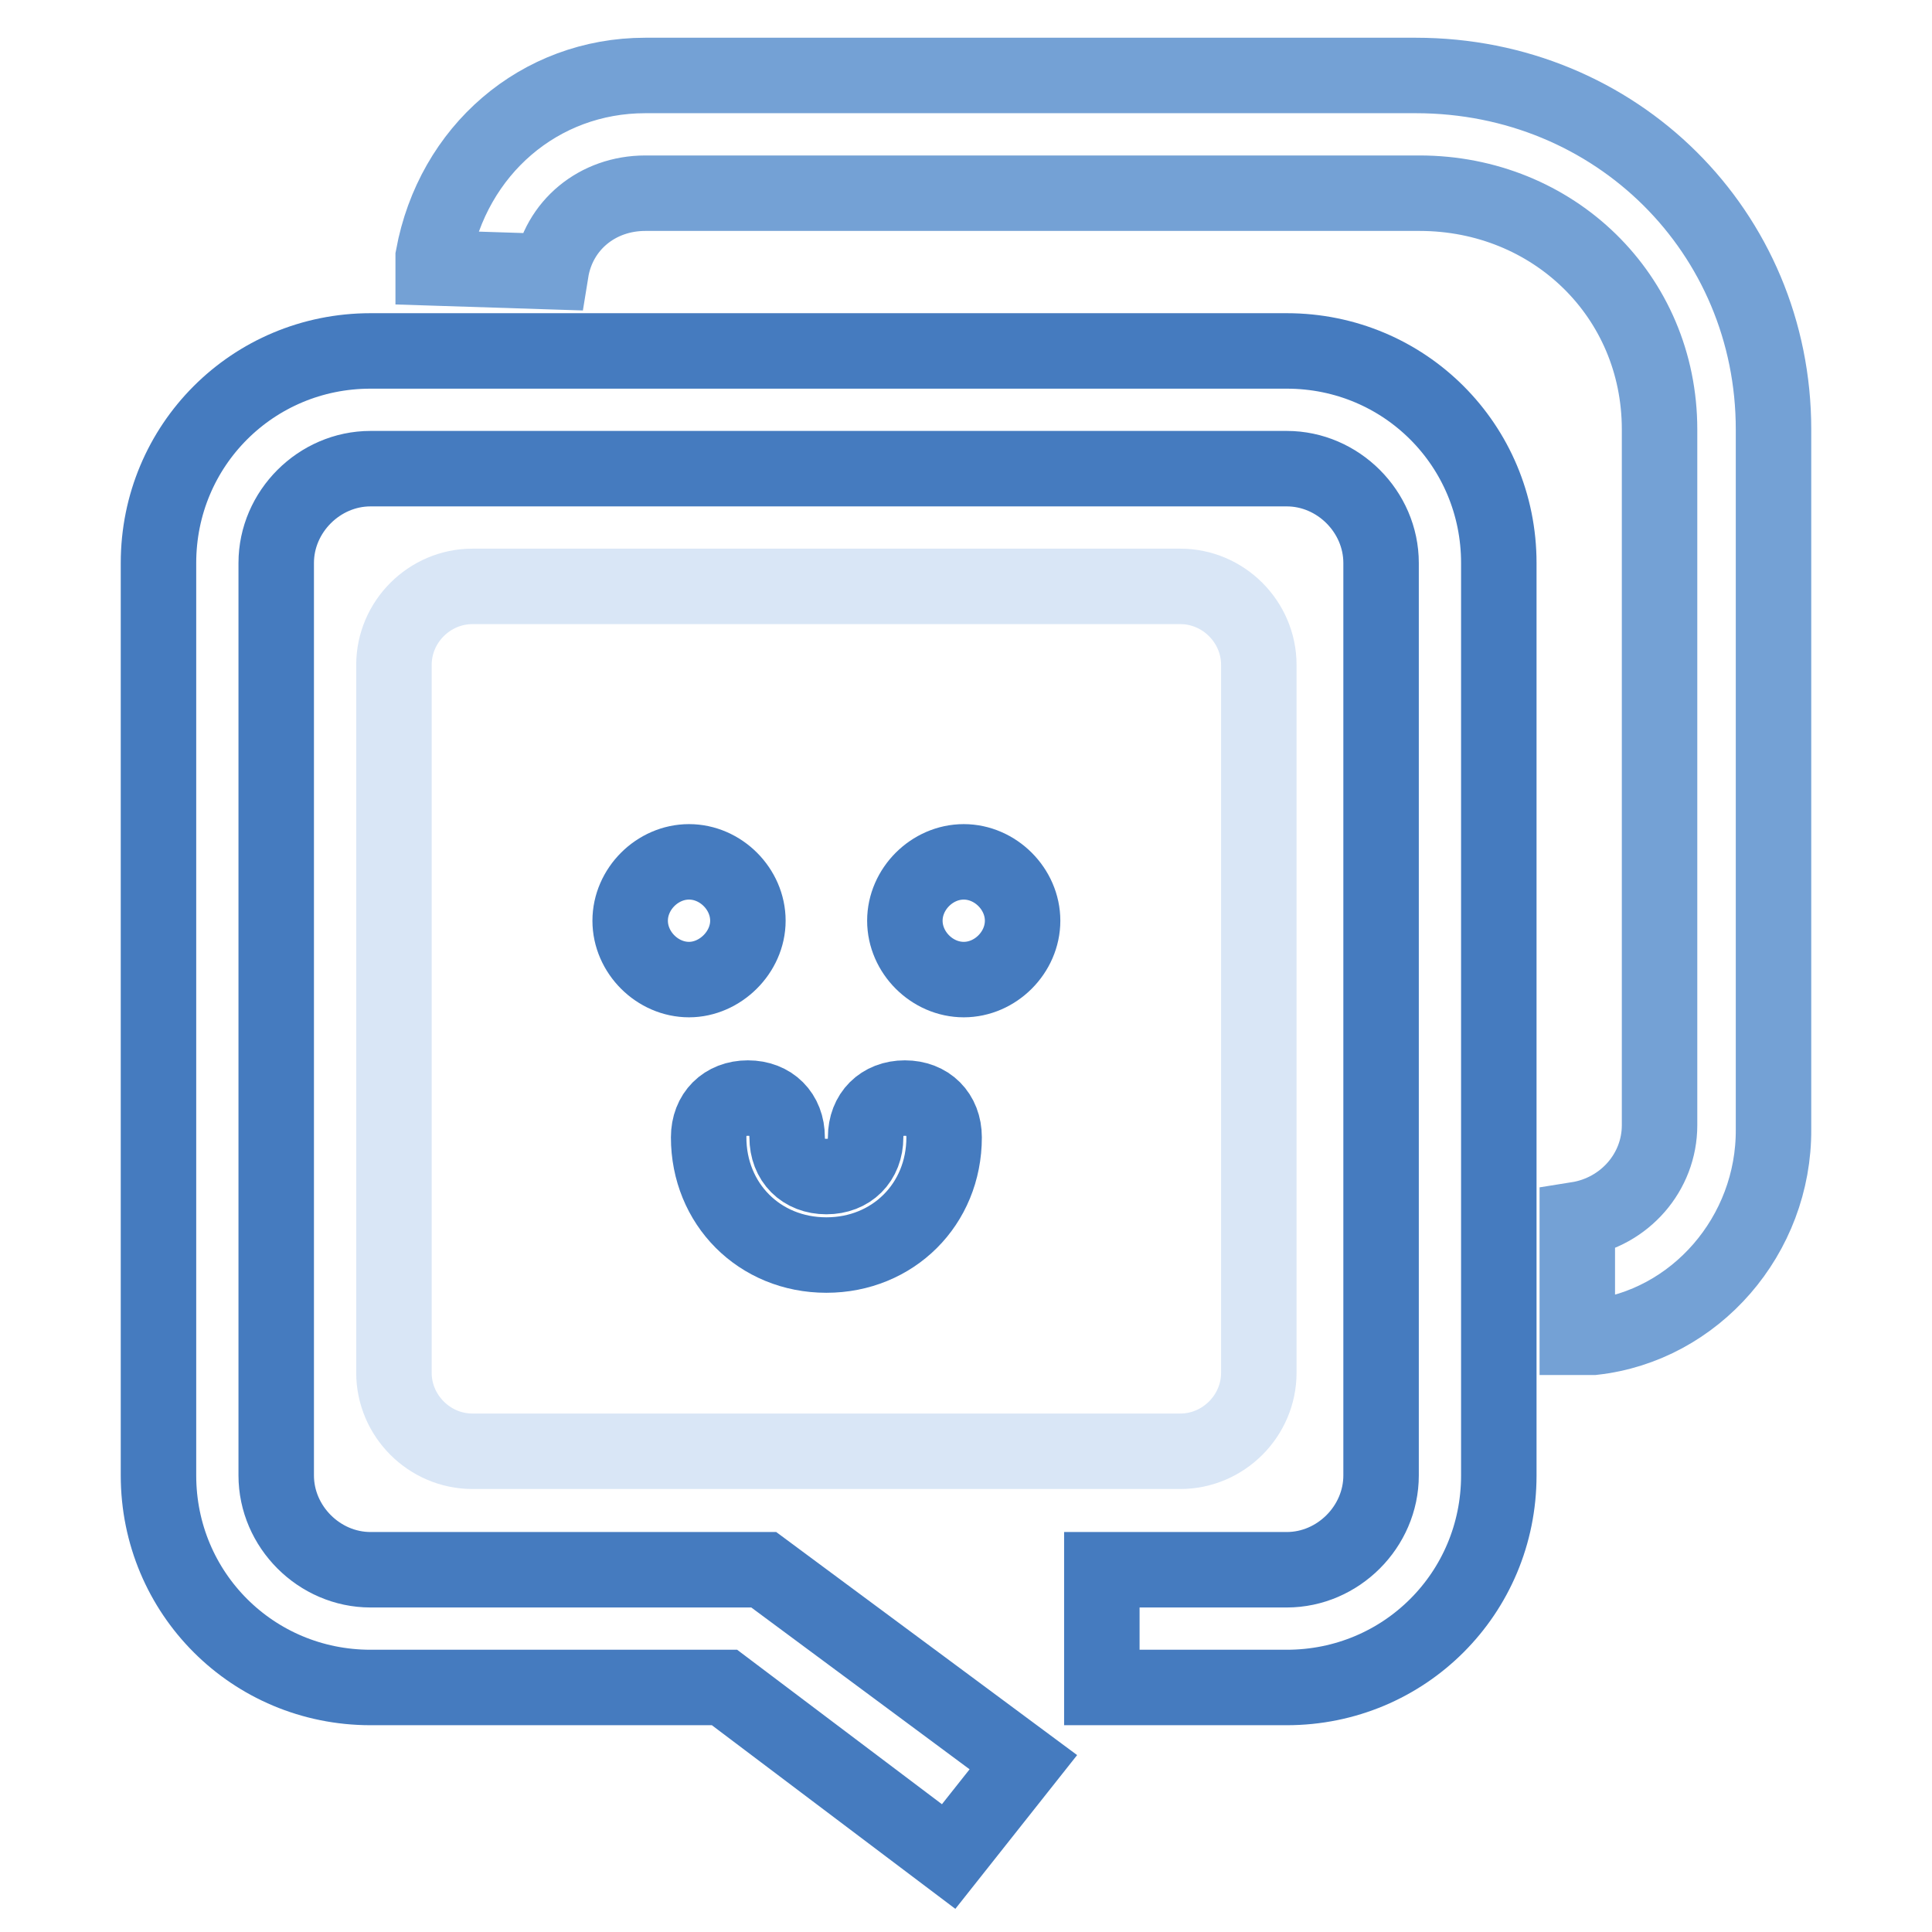 <?xml version="1.0" encoding="utf-8"?>
<!-- Svg Vector Icons : http://www.onlinewebfonts.com/icon -->
<!DOCTYPE svg PUBLIC "-//W3C//DTD SVG 1.1//EN" "http://www.w3.org/Graphics/SVG/1.1/DTD/svg11.dtd">
<svg version="1.1" xmlns="http://www.w3.org/2000/svg" xmlns:xlink="http://www.w3.org/1999/xlink" x="0px" y="0px" viewBox="0 0 256 256" enable-background="new 0 0 256 256" xml:space="preserve">
<g> <path stroke-width="10" fill-opacity="0" stroke="#74a1d5"  d="M211.1,177.2H209v-15.6c6.3-1,10.9-6.3,10.9-12.5V56.9c0-17.7-14.1-31.3-31.8-31.3H85.5 c-6.3,0-11.5,4.2-12.5,10.4l-15.6-0.5V34C60,19.9,71.5,10,85.5,10h102.1c26.6,0,47.4,20.8,47.4,46.9v92.7 C235.1,163.7,224.6,175.7,211.1,177.2z"/> <path stroke-width="10" fill-opacity="0" stroke="#d9e6f6"  d="M62.6,77.7h93.8c5.7,0,10.4,4.7,10.4,10.4v93.8c0,5.7-4.7,10.4-10.4,10.4H62.6c-5.7,0-10.4-4.7-10.4-10.4 V88.1C52.2,82.4,56.9,77.7,62.6,77.7z"/> <path stroke-width="10" fill-opacity="0" stroke="#457bbf"  d="M91.3,129.8c-4.2,0-7.8-3.6-7.8-7.8s3.6-7.8,7.8-7.8c4.2,0,7.8,3.6,7.8,7.8S95.4,129.8,91.3,129.8z  M127.7,129.8c-4.2,0-7.8-3.6-7.8-7.8s3.6-7.8,7.8-7.8c4.2,0,7.8,3.6,7.8,7.8S131.9,129.8,127.7,129.8z M93.9,150.7 c0-3.1,2.1-5.2,5.2-5.2c3.1,0,5.2,2.1,5.2,5.2c0,3.1,2.1,5.2,5.2,5.2c3.1,0,5.2-2.1,5.2-5.2c0-3.1,2.1-5.2,5.2-5.2 c3.1,0,5.2,2.1,5.2,5.2c0,8.9-6.8,15.6-15.6,15.6C100.6,166.3,93.9,159.5,93.9,150.7L93.9,150.7z"/> <path stroke-width="10" fill-opacity="0" stroke="#457bbf"  d="M170.5,46.5H49.1c-15.6,0-28.1,12.5-28.1,28.1v120.9c0,15.6,12.5,28.1,28.1,28.1H96l29.7,22.4l9.9-12.5 l-12-8.9L101.2,208H49.1c-6.8,0-12.5-5.7-12.5-12.5V74.6c0-6.8,5.7-12.5,12.5-12.5h121.4c6.8,0,12.5,5.7,12.5,12.5v120.9 c0,6.8-5.7,12.5-12.5,12.5H146v15.6h24.5c15.6,0,28.1-12.5,28.1-28.1V74.6C198.6,59,186.1,46.5,170.5,46.5L170.5,46.5z"/></g>
</svg>